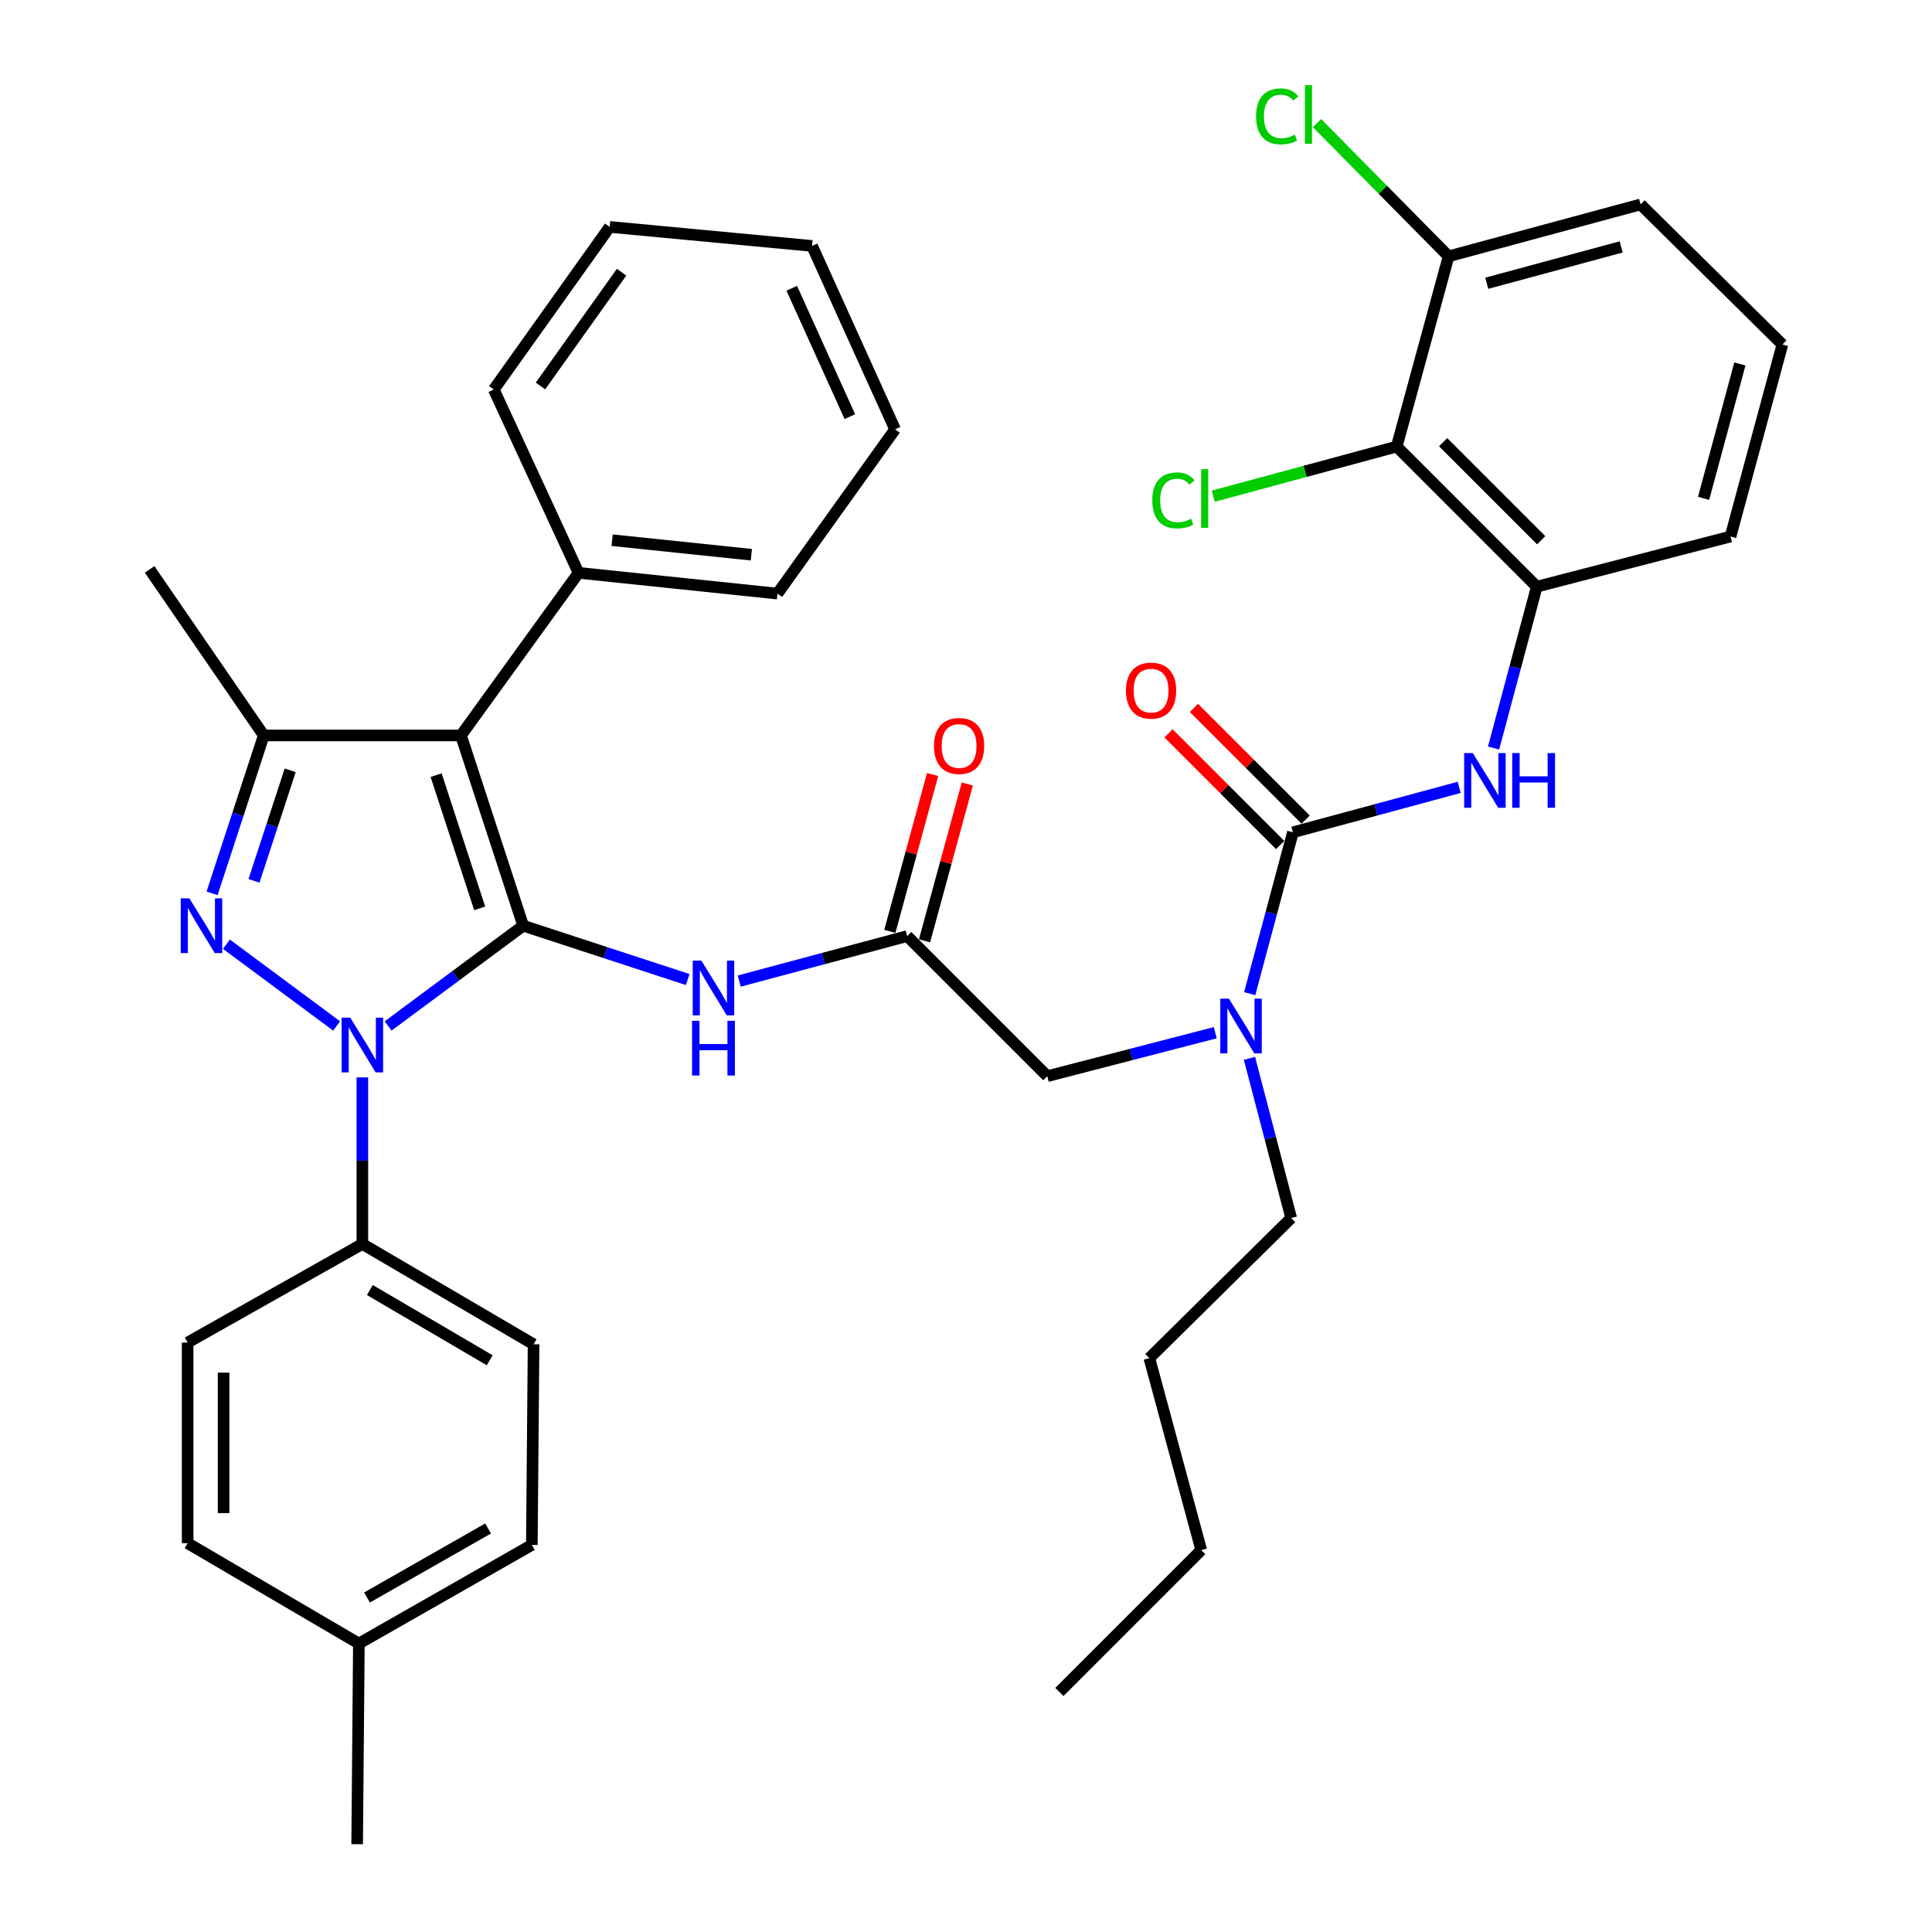 <?xml version='1.0' encoding='iso-8859-1'?>
<svg version='1.1' baseProfile='full'
              xmlns='http://www.w3.org/2000/svg'
                      xmlns:rdkit='http://www.rdkit.org/xml'
                      xmlns:xlink='http://www.w3.org/1999/xlink'
                  xml:space='preserve'
width='1000px' height='1000px' viewBox='0 0 1000 1000'>
<!-- END OF HEADER -->
<rect style='opacity:1.0;fill:#FFFFFF;stroke:none' width='1000' height='1000' x='0' y='0'> </rect>
<path class='bond-0' d='M 469.556,484.521 L 426.091,496.163' style='fill:none;fill-rule:evenodd;stroke:#000000;stroke-width:6px;stroke-linecap:butt;stroke-linejoin:miter;stroke-opacity:1' />
<path class='bond-0' d='M 426.091,496.163 L 382.626,507.804' style='fill:none;fill-rule:evenodd;stroke:#0000FF;stroke-width:6px;stroke-linecap:butt;stroke-linejoin:miter;stroke-opacity:1' />
<path class='bond-1' d='M 478.535,486.97 L 489.607,446.383' style='fill:none;fill-rule:evenodd;stroke:#000000;stroke-width:6px;stroke-linecap:butt;stroke-linejoin:miter;stroke-opacity:1' />
<path class='bond-1' d='M 489.607,446.383 L 500.678,405.795' style='fill:none;fill-rule:evenodd;stroke:#FF0000;stroke-width:6px;stroke-linecap:butt;stroke-linejoin:miter;stroke-opacity:1' />
<path class='bond-1' d='M 460.578,482.071 L 471.649,441.484' style='fill:none;fill-rule:evenodd;stroke:#000000;stroke-width:6px;stroke-linecap:butt;stroke-linejoin:miter;stroke-opacity:1' />
<path class='bond-1' d='M 471.649,441.484 L 482.721,400.897' style='fill:none;fill-rule:evenodd;stroke:#FF0000;stroke-width:6px;stroke-linecap:butt;stroke-linejoin:miter;stroke-opacity:1' />
<path class='bond-2' d='M 469.556,484.521 L 542.077,557.031' style='fill:none;fill-rule:evenodd;stroke:#000000;stroke-width:6px;stroke-linecap:butt;stroke-linejoin:miter;stroke-opacity:1' />
<path class='bond-3' d='M 542.077,557.031 L 585.55,545.778' style='fill:none;fill-rule:evenodd;stroke:#000000;stroke-width:6px;stroke-linecap:butt;stroke-linejoin:miter;stroke-opacity:1' />
<path class='bond-3' d='M 585.55,545.778 L 629.023,534.526' style='fill:none;fill-rule:evenodd;stroke:#0000FF;stroke-width:6px;stroke-linecap:butt;stroke-linejoin:miter;stroke-opacity:1' />
<path class='bond-4' d='M 355.96,507.013 L 313.382,493.078' style='fill:none;fill-rule:evenodd;stroke:#0000FF;stroke-width:6px;stroke-linecap:butt;stroke-linejoin:miter;stroke-opacity:1' />
<path class='bond-4' d='M 313.382,493.078 L 270.804,479.143' style='fill:none;fill-rule:evenodd;stroke:#000000;stroke-width:6px;stroke-linecap:butt;stroke-linejoin:miter;stroke-opacity:1' />
<path class='bond-5' d='M 646.84,514.32 L 658.024,472.56' style='fill:none;fill-rule:evenodd;stroke:#0000FF;stroke-width:6px;stroke-linecap:butt;stroke-linejoin:miter;stroke-opacity:1' />
<path class='bond-5' d='M 658.024,472.56 L 669.208,430.8' style='fill:none;fill-rule:evenodd;stroke:#000000;stroke-width:6px;stroke-linecap:butt;stroke-linejoin:miter;stroke-opacity:1' />
<path class='bond-6' d='M 646.724,547.803 L 657.521,589.127' style='fill:none;fill-rule:evenodd;stroke:#0000FF;stroke-width:6px;stroke-linecap:butt;stroke-linejoin:miter;stroke-opacity:1' />
<path class='bond-6' d='M 657.521,589.127 L 668.319,630.451' style='fill:none;fill-rule:evenodd;stroke:#000000;stroke-width:6px;stroke-linecap:butt;stroke-linejoin:miter;stroke-opacity:1' />
<path class='bond-7' d='M 187.56,557.654 L 187.56,600.764' style='fill:none;fill-rule:evenodd;stroke:#0000FF;stroke-width:6px;stroke-linecap:butt;stroke-linejoin:miter;stroke-opacity:1' />
<path class='bond-7' d='M 187.56,600.764 L 187.56,643.874' style='fill:none;fill-rule:evenodd;stroke:#000000;stroke-width:6px;stroke-linecap:butt;stroke-linejoin:miter;stroke-opacity:1' />
<path class='bond-8' d='M 200.892,531.026 L 235.848,505.085' style='fill:none;fill-rule:evenodd;stroke:#0000FF;stroke-width:6px;stroke-linecap:butt;stroke-linejoin:miter;stroke-opacity:1' />
<path class='bond-8' d='M 235.848,505.085 L 270.804,479.143' style='fill:none;fill-rule:evenodd;stroke:#000000;stroke-width:6px;stroke-linecap:butt;stroke-linejoin:miter;stroke-opacity:1' />
<path class='bond-9' d='M 174.228,531.03 L 117.202,488.726' style='fill:none;fill-rule:evenodd;stroke:#0000FF;stroke-width:6px;stroke-linecap:butt;stroke-linejoin:miter;stroke-opacity:1' />
<path class='bond-10' d='M 270.804,479.143 L 238.593,380.667' style='fill:none;fill-rule:evenodd;stroke:#000000;stroke-width:6px;stroke-linecap:butt;stroke-linejoin:miter;stroke-opacity:1' />
<path class='bond-10' d='M 248.281,470.159 L 225.733,401.225' style='fill:none;fill-rule:evenodd;stroke:#000000;stroke-width:6px;stroke-linecap:butt;stroke-linejoin:miter;stroke-opacity:1' />
<path class='bond-11' d='M 238.593,380.667 L 299.459,296.503' style='fill:none;fill-rule:evenodd;stroke:#000000;stroke-width:6px;stroke-linecap:butt;stroke-linejoin:miter;stroke-opacity:1' />
<path class='bond-12' d='M 238.593,380.667 L 136.518,380.667' style='fill:none;fill-rule:evenodd;stroke:#000000;stroke-width:6px;stroke-linecap:butt;stroke-linejoin:miter;stroke-opacity:1' />
<path class='bond-13' d='M 136.518,380.667 L 77.44,294.714' style='fill:none;fill-rule:evenodd;stroke:#000000;stroke-width:6px;stroke-linecap:butt;stroke-linejoin:miter;stroke-opacity:1' />
<path class='bond-14' d='M 136.518,380.667 L 123.143,421.53' style='fill:none;fill-rule:evenodd;stroke:#000000;stroke-width:6px;stroke-linecap:butt;stroke-linejoin:miter;stroke-opacity:1' />
<path class='bond-14' d='M 123.143,421.53 L 109.768,462.393' style='fill:none;fill-rule:evenodd;stroke:#0000FF;stroke-width:6px;stroke-linecap:butt;stroke-linejoin:miter;stroke-opacity:1' />
<path class='bond-14' d='M 150.195,398.716 L 140.833,427.32' style='fill:none;fill-rule:evenodd;stroke:#000000;stroke-width:6px;stroke-linecap:butt;stroke-linejoin:miter;stroke-opacity:1' />
<path class='bond-14' d='M 140.833,427.32 L 131.47,455.924' style='fill:none;fill-rule:evenodd;stroke:#0000FF;stroke-width:6px;stroke-linecap:butt;stroke-linejoin:miter;stroke-opacity:1' />
<path class='bond-15' d='M 722.929,231.148 L 795.429,303.669' style='fill:none;fill-rule:evenodd;stroke:#000000;stroke-width:6px;stroke-linecap:butt;stroke-linejoin:miter;stroke-opacity:1' />
<path class='bond-15' d='M 746.968,228.866 L 797.718,279.631' style='fill:none;fill-rule:evenodd;stroke:#000000;stroke-width:6px;stroke-linecap:butt;stroke-linejoin:miter;stroke-opacity:1' />
<path class='bond-16' d='M 722.929,231.148 L 749.784,132.672' style='fill:none;fill-rule:evenodd;stroke:#000000;stroke-width:6px;stroke-linecap:butt;stroke-linejoin:miter;stroke-opacity:1' />
<path class='bond-17' d='M 722.929,231.148 L 675.448,243.989' style='fill:none;fill-rule:evenodd;stroke:#000000;stroke-width:6px;stroke-linecap:butt;stroke-linejoin:miter;stroke-opacity:1' />
<path class='bond-17' d='M 675.448,243.989 L 627.967,256.83' style='fill:none;fill-rule:evenodd;stroke:#00CC00;stroke-width:6px;stroke-linecap:butt;stroke-linejoin:miter;stroke-opacity:1' />
<path class='bond-18' d='M 669.208,430.8 L 712.239,419.171' style='fill:none;fill-rule:evenodd;stroke:#000000;stroke-width:6px;stroke-linecap:butt;stroke-linejoin:miter;stroke-opacity:1' />
<path class='bond-18' d='M 712.239,419.171 L 755.271,407.542' style='fill:none;fill-rule:evenodd;stroke:#0000FF;stroke-width:6px;stroke-linecap:butt;stroke-linejoin:miter;stroke-opacity:1' />
<path class='bond-19' d='M 675.789,424.219 L 646.882,395.312' style='fill:none;fill-rule:evenodd;stroke:#000000;stroke-width:6px;stroke-linecap:butt;stroke-linejoin:miter;stroke-opacity:1' />
<path class='bond-19' d='M 646.882,395.312 L 617.974,366.404' style='fill:none;fill-rule:evenodd;stroke:#FF0000;stroke-width:6px;stroke-linecap:butt;stroke-linejoin:miter;stroke-opacity:1' />
<path class='bond-19' d='M 662.627,437.381 L 633.72,408.473' style='fill:none;fill-rule:evenodd;stroke:#000000;stroke-width:6px;stroke-linecap:butt;stroke-linejoin:miter;stroke-opacity:1' />
<path class='bond-19' d='M 633.72,408.473 L 604.813,379.566' style='fill:none;fill-rule:evenodd;stroke:#FF0000;stroke-width:6px;stroke-linecap:butt;stroke-linejoin:miter;stroke-opacity:1' />
<path class='bond-20' d='M 773.07,387.189 L 784.249,345.429' style='fill:none;fill-rule:evenodd;stroke:#0000FF;stroke-width:6px;stroke-linecap:butt;stroke-linejoin:miter;stroke-opacity:1' />
<path class='bond-20' d='M 784.249,345.429 L 795.429,303.669' style='fill:none;fill-rule:evenodd;stroke:#000000;stroke-width:6px;stroke-linecap:butt;stroke-linejoin:miter;stroke-opacity:1' />
<path class='bond-21' d='M 795.429,303.669 L 895.715,277.703' style='fill:none;fill-rule:evenodd;stroke:#000000;stroke-width:6px;stroke-linecap:butt;stroke-linejoin:miter;stroke-opacity:1' />
<path class='bond-22' d='M 749.784,132.672 L 715.734,98.199' style='fill:none;fill-rule:evenodd;stroke:#000000;stroke-width:6px;stroke-linecap:butt;stroke-linejoin:miter;stroke-opacity:1' />
<path class='bond-22' d='M 715.734,98.199 L 681.684,63.726' style='fill:none;fill-rule:evenodd;stroke:#00CC00;stroke-width:6px;stroke-linecap:butt;stroke-linejoin:miter;stroke-opacity:1' />
<path class='bond-23' d='M 749.784,132.672 L 849.16,105.806' style='fill:none;fill-rule:evenodd;stroke:#000000;stroke-width:6px;stroke-linecap:butt;stroke-linejoin:miter;stroke-opacity:1' />
<path class='bond-23' d='M 769.548,146.61 L 839.112,127.805' style='fill:none;fill-rule:evenodd;stroke:#000000;stroke-width:6px;stroke-linecap:butt;stroke-linejoin:miter;stroke-opacity:1' />
<path class='bond-24' d='M 668.319,630.451 L 594.898,702.962' style='fill:none;fill-rule:evenodd;stroke:#000000;stroke-width:6px;stroke-linecap:butt;stroke-linejoin:miter;stroke-opacity:1' />
<path class='bond-25' d='M 299.459,296.503 L 402.413,307.247' style='fill:none;fill-rule:evenodd;stroke:#000000;stroke-width:6px;stroke-linecap:butt;stroke-linejoin:miter;stroke-opacity:1' />
<path class='bond-25' d='M 316.834,279.601 L 388.902,287.122' style='fill:none;fill-rule:evenodd;stroke:#000000;stroke-width:6px;stroke-linecap:butt;stroke-linejoin:miter;stroke-opacity:1' />
<path class='bond-26' d='M 299.459,296.503 L 255.583,201.604' style='fill:none;fill-rule:evenodd;stroke:#000000;stroke-width:6px;stroke-linecap:butt;stroke-linejoin:miter;stroke-opacity:1' />
<path class='bond-27' d='M 402.413,307.247 L 463.29,222.214' style='fill:none;fill-rule:evenodd;stroke:#000000;stroke-width:6px;stroke-linecap:butt;stroke-linejoin:miter;stroke-opacity:1' />
<path class='bond-28' d='M 463.29,222.214 L 420.323,127.295' style='fill:none;fill-rule:evenodd;stroke:#000000;stroke-width:6px;stroke-linecap:butt;stroke-linejoin:miter;stroke-opacity:1' />
<path class='bond-28' d='M 439.888,215.652 L 409.811,149.208' style='fill:none;fill-rule:evenodd;stroke:#000000;stroke-width:6px;stroke-linecap:butt;stroke-linejoin:miter;stroke-opacity:1' />
<path class='bond-29' d='M 420.323,127.295 L 315.57,117.45' style='fill:none;fill-rule:evenodd;stroke:#000000;stroke-width:6px;stroke-linecap:butt;stroke-linejoin:miter;stroke-opacity:1' />
<path class='bond-30' d='M 315.57,117.45 L 255.583,201.604' style='fill:none;fill-rule:evenodd;stroke:#000000;stroke-width:6px;stroke-linecap:butt;stroke-linejoin:miter;stroke-opacity:1' />
<path class='bond-30' d='M 321.729,140.877 L 279.738,199.785' style='fill:none;fill-rule:evenodd;stroke:#000000;stroke-width:6px;stroke-linecap:butt;stroke-linejoin:miter;stroke-opacity:1' />
<path class='bond-31' d='M 594.898,702.962 L 621.764,802.327' style='fill:none;fill-rule:evenodd;stroke:#000000;stroke-width:6px;stroke-linecap:butt;stroke-linejoin:miter;stroke-opacity:1' />
<path class='bond-32' d='M 621.764,802.327 L 548.344,875.758' style='fill:none;fill-rule:evenodd;stroke:#000000;stroke-width:6px;stroke-linecap:butt;stroke-linejoin:miter;stroke-opacity:1' />
<path class='bond-33' d='M 187.56,643.874 L 276.182,695.806' style='fill:none;fill-rule:evenodd;stroke:#000000;stroke-width:6px;stroke-linecap:butt;stroke-linejoin:miter;stroke-opacity:1' />
<path class='bond-33' d='M 191.443,667.723 L 253.478,704.076' style='fill:none;fill-rule:evenodd;stroke:#000000;stroke-width:6px;stroke-linecap:butt;stroke-linejoin:miter;stroke-opacity:1' />
<path class='bond-34' d='M 187.56,643.874 L 97.119,694.906' style='fill:none;fill-rule:evenodd;stroke:#000000;stroke-width:6px;stroke-linecap:butt;stroke-linejoin:miter;stroke-opacity:1' />
<path class='bond-35' d='M 185.751,850.692 L 275.282,799.66' style='fill:none;fill-rule:evenodd;stroke:#000000;stroke-width:6px;stroke-linecap:butt;stroke-linejoin:miter;stroke-opacity:1' />
<path class='bond-35' d='M 189.963,826.866 L 252.635,791.143' style='fill:none;fill-rule:evenodd;stroke:#000000;stroke-width:6px;stroke-linecap:butt;stroke-linejoin:miter;stroke-opacity:1' />
<path class='bond-36' d='M 185.751,850.692 L 184.861,954.545' style='fill:none;fill-rule:evenodd;stroke:#000000;stroke-width:6px;stroke-linecap:butt;stroke-linejoin:miter;stroke-opacity:1' />
<path class='bond-37' d='M 185.751,850.692 L 97.119,798.76' style='fill:none;fill-rule:evenodd;stroke:#000000;stroke-width:6px;stroke-linecap:butt;stroke-linejoin:miter;stroke-opacity:1' />
<path class='bond-38' d='M 276.182,695.806 L 275.282,799.66' style='fill:none;fill-rule:evenodd;stroke:#000000;stroke-width:6px;stroke-linecap:butt;stroke-linejoin:miter;stroke-opacity:1' />
<path class='bond-39' d='M 97.119,694.906 L 97.119,798.76' style='fill:none;fill-rule:evenodd;stroke:#000000;stroke-width:6px;stroke-linecap:butt;stroke-linejoin:miter;stroke-opacity:1' />
<path class='bond-39' d='M 115.732,710.484 L 115.732,783.182' style='fill:none;fill-rule:evenodd;stroke:#000000;stroke-width:6px;stroke-linecap:butt;stroke-linejoin:miter;stroke-opacity:1' />
<path class='bond-40' d='M 922.56,178.327 L 849.16,105.806' style='fill:none;fill-rule:evenodd;stroke:#000000;stroke-width:6px;stroke-linecap:butt;stroke-linejoin:miter;stroke-opacity:1' />
<path class='bond-41' d='M 922.56,178.327 L 895.715,277.703' style='fill:none;fill-rule:evenodd;stroke:#000000;stroke-width:6px;stroke-linecap:butt;stroke-linejoin:miter;stroke-opacity:1' />
<path class='bond-41' d='M 900.564,188.379 L 881.772,257.942' style='fill:none;fill-rule:evenodd;stroke:#000000;stroke-width:6px;stroke-linecap:butt;stroke-linejoin:miter;stroke-opacity:1' />
<path  class='atom-1' d='M 483.422 386.114
Q 483.422 379.314, 486.782 375.514
Q 490.142 371.714, 496.422 371.714
Q 502.702 371.714, 506.062 375.514
Q 509.422 379.314, 509.422 386.114
Q 509.422 392.994, 506.022 396.914
Q 502.622 400.794, 496.422 400.794
Q 490.182 400.794, 486.782 396.914
Q 483.422 393.034, 483.422 386.114
M 496.422 397.594
Q 500.742 397.594, 503.062 394.714
Q 505.422 391.794, 505.422 386.114
Q 505.422 380.554, 503.062 377.754
Q 500.742 374.914, 496.422 374.914
Q 492.102 374.914, 489.742 377.714
Q 487.422 380.514, 487.422 386.114
Q 487.422 391.834, 489.742 394.714
Q 492.102 397.594, 496.422 397.594
' fill='#FF0000'/>
<path  class='atom-3' d='M 363.031 497.216
L 372.311 512.216
Q 373.231 513.696, 374.711 516.376
Q 376.191 519.056, 376.271 519.216
L 376.271 497.216
L 380.031 497.216
L 380.031 525.536
L 376.151 525.536
L 366.191 509.136
Q 365.031 507.216, 363.791 505.016
Q 362.591 502.816, 362.231 502.136
L 362.231 525.536
L 358.551 525.536
L 358.551 497.216
L 363.031 497.216
' fill='#0000FF'/>
<path  class='atom-3' d='M 358.211 528.368
L 362.051 528.368
L 362.051 540.408
L 376.531 540.408
L 376.531 528.368
L 380.371 528.368
L 380.371 556.688
L 376.531 556.688
L 376.531 543.608
L 362.051 543.608
L 362.051 556.688
L 358.211 556.688
L 358.211 528.368
' fill='#0000FF'/>
<path  class='atom-4' d='M 636.093 516.915
L 645.373 531.915
Q 646.293 533.395, 647.773 536.075
Q 649.253 538.755, 649.333 538.915
L 649.333 516.915
L 653.093 516.915
L 653.093 545.235
L 649.213 545.235
L 639.253 528.835
Q 638.093 526.915, 636.853 524.715
Q 635.653 522.515, 635.293 521.835
L 635.293 545.235
L 631.613 545.235
L 631.613 516.915
L 636.093 516.915
' fill='#0000FF'/>
<path  class='atom-5' d='M 181.3 526.76
L 190.58 541.76
Q 191.5 543.24, 192.98 545.92
Q 194.46 548.6, 194.54 548.76
L 194.54 526.76
L 198.3 526.76
L 198.3 555.08
L 194.42 555.08
L 184.46 538.68
Q 183.3 536.76, 182.06 534.56
Q 180.86 532.36, 180.5 531.68
L 180.5 555.08
L 176.82 555.08
L 176.82 526.76
L 181.3 526.76
' fill='#0000FF'/>
<path  class='atom-9' d='M 98.025 464.983
L 107.305 479.983
Q 108.225 481.463, 109.705 484.143
Q 111.185 486.823, 111.265 486.983
L 111.265 464.983
L 115.025 464.983
L 115.025 493.303
L 111.145 493.303
L 101.185 476.903
Q 100.025 474.983, 98.785 472.783
Q 97.585 470.583, 97.225 469.903
L 97.225 493.303
L 93.545 493.303
L 93.545 464.983
L 98.025 464.983
' fill='#0000FF'/>
<path  class='atom-12' d='M 762.324 389.784
L 771.604 404.784
Q 772.524 406.264, 774.004 408.944
Q 775.484 411.624, 775.564 411.784
L 775.564 389.784
L 779.324 389.784
L 779.324 418.104
L 775.444 418.104
L 765.484 401.704
Q 764.324 399.784, 763.084 397.584
Q 761.884 395.384, 761.524 394.704
L 761.524 418.104
L 757.844 418.104
L 757.844 389.784
L 762.324 389.784
' fill='#0000FF'/>
<path  class='atom-12' d='M 782.724 389.784
L 786.564 389.784
L 786.564 401.824
L 801.044 401.824
L 801.044 389.784
L 804.884 389.784
L 804.884 418.104
L 801.044 418.104
L 801.044 405.024
L 786.564 405.024
L 786.564 418.104
L 782.724 418.104
L 782.724 389.784
' fill='#0000FF'/>
<path  class='atom-13' d='M 582.798 357.47
Q 582.798 350.67, 586.158 346.87
Q 589.518 343.07, 595.798 343.07
Q 602.078 343.07, 605.438 346.87
Q 608.798 350.67, 608.798 357.47
Q 608.798 364.35, 605.398 368.27
Q 601.998 372.15, 595.798 372.15
Q 589.558 372.15, 586.158 368.27
Q 582.798 364.39, 582.798 357.47
M 595.798 368.95
Q 600.118 368.95, 602.438 366.07
Q 604.798 363.15, 604.798 357.47
Q 604.798 351.91, 602.438 349.11
Q 600.118 346.27, 595.798 346.27
Q 591.478 346.27, 589.118 349.07
Q 586.798 351.87, 586.798 357.47
Q 586.798 363.19, 589.118 366.07
Q 591.478 368.95, 595.798 368.95
' fill='#FF0000'/>
<path  class='atom-16' d='M 596.433 259.004
Q 596.433 251.964, 599.713 248.284
Q 603.033 244.564, 609.313 244.564
Q 615.153 244.564, 618.273 248.684
L 615.633 250.844
Q 613.353 247.844, 609.313 247.844
Q 605.033 247.844, 602.753 250.724
Q 600.513 253.564, 600.513 259.004
Q 600.513 264.604, 602.833 267.484
Q 605.193 270.364, 609.753 270.364
Q 612.873 270.364, 616.513 268.484
L 617.633 271.484
Q 616.153 272.444, 613.913 273.004
Q 611.673 273.564, 609.193 273.564
Q 603.033 273.564, 599.713 269.804
Q 596.433 266.044, 596.433 259.004
' fill='#00CC00'/>
<path  class='atom-16' d='M 621.713 242.844
L 625.393 242.844
L 625.393 273.204
L 621.713 273.204
L 621.713 242.844
' fill='#00CC00'/>
<path  class='atom-17' d='M 650.144 60.231
Q 650.144 53.191, 653.424 49.511
Q 656.744 45.791, 663.024 45.791
Q 668.864 45.791, 671.984 49.911
L 669.344 52.071
Q 667.064 49.071, 663.024 49.071
Q 658.744 49.071, 656.464 51.951
Q 654.224 54.791, 654.224 60.231
Q 654.224 65.831, 656.544 68.711
Q 658.904 71.591, 663.464 71.591
Q 666.584 71.591, 670.224 69.711
L 671.344 72.711
Q 669.864 73.671, 667.624 74.231
Q 665.384 74.791, 662.904 74.791
Q 656.744 74.791, 653.424 71.031
Q 650.144 67.271, 650.144 60.231
' fill='#00CC00'/>
<path  class='atom-17' d='M 675.424 44.071
L 679.104 44.071
L 679.104 74.431
L 675.424 74.431
L 675.424 44.071
' fill='#00CC00'/>
</svg>
